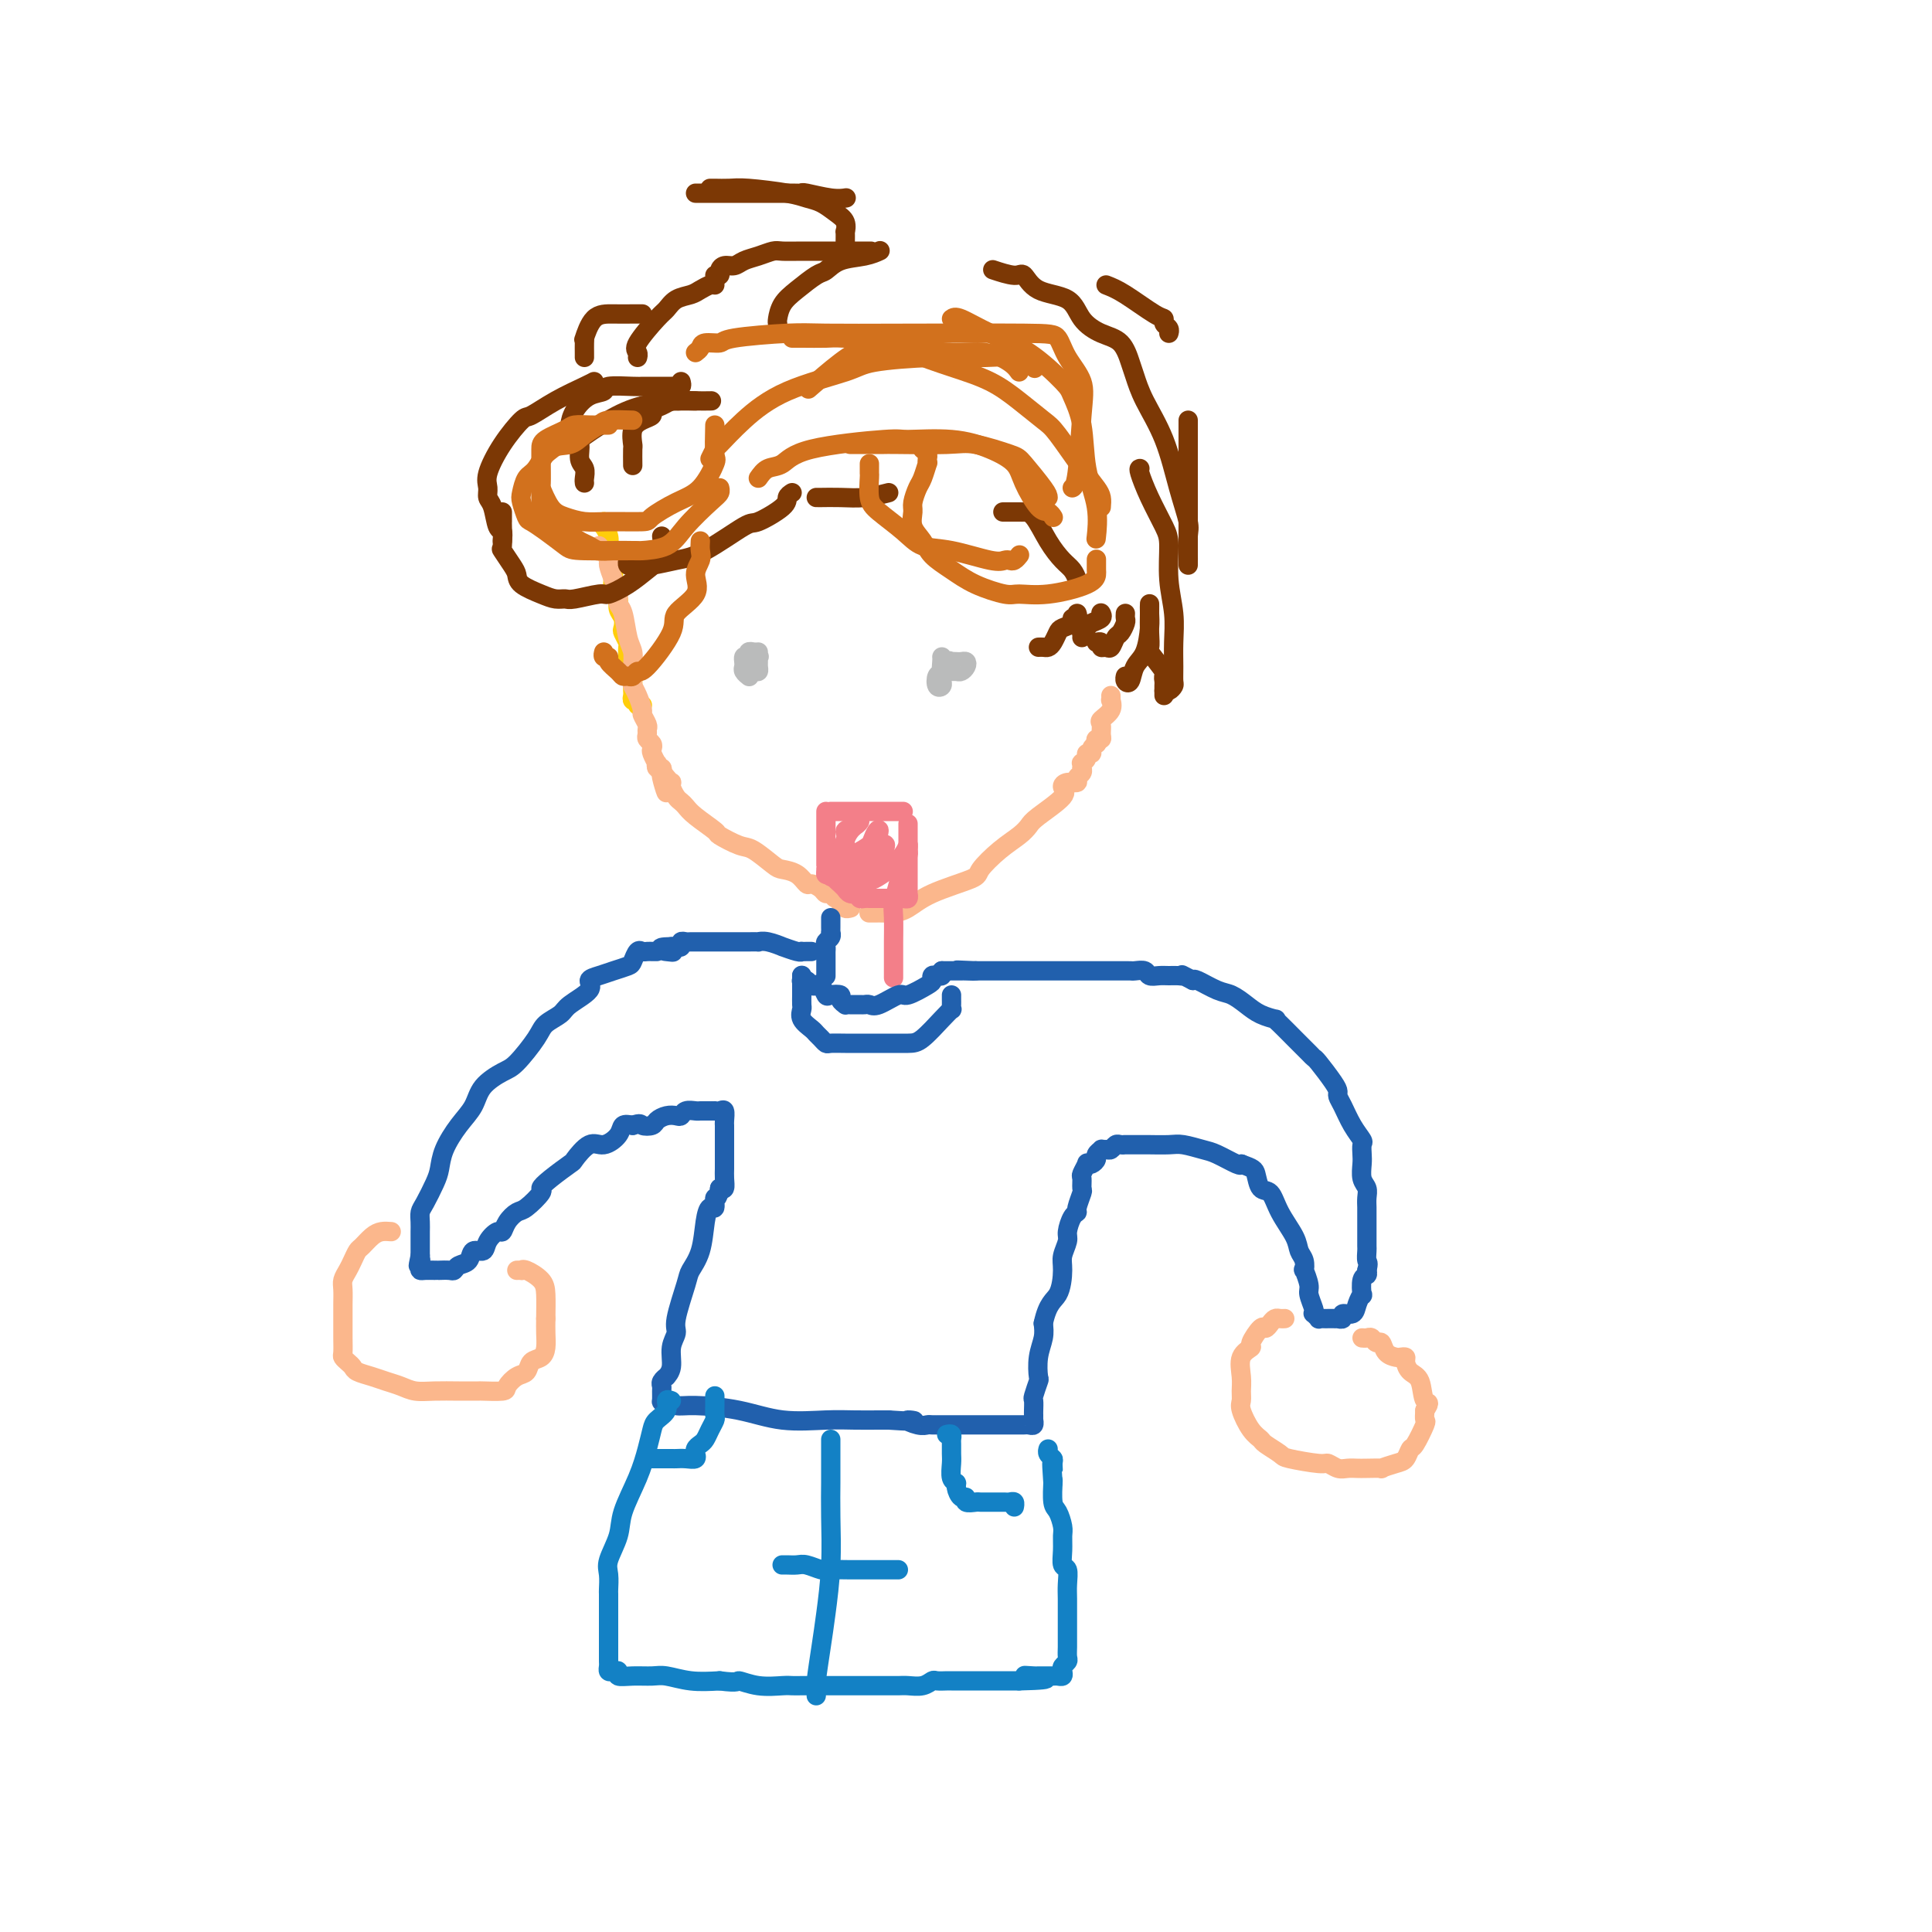 <svg viewBox='0 0 400 400' version='1.1' xmlns='http://www.w3.org/2000/svg' xmlns:xlink='http://www.w3.org/1999/xlink'><g fill='none' stroke='#FFCD0A' stroke-width='4' stroke-linecap='round' stroke-linejoin='round'><path d='M125,108c0.030,0.468 0.061,0.936 0,1c-0.061,0.064 -0.213,-0.277 0,0c0.213,0.277 0.793,1.173 1,2c0.207,0.827 0.042,1.584 0,2c-0.042,0.416 0.040,0.490 0,1c-0.040,0.510 -0.203,1.456 0,2c0.203,0.544 0.771,0.688 1,1c0.229,0.312 0.118,0.793 0,2c-0.118,1.207 -0.241,3.139 0,4c0.241,0.861 0.848,0.649 1,1c0.152,0.351 -0.152,1.264 0,2c0.152,0.736 0.759,1.295 1,2c0.241,0.705 0.117,1.556 0,2c-0.117,0.444 -0.227,0.483 0,1c0.227,0.517 0.792,1.514 1,2c0.208,0.486 0.060,0.462 0,1c-0.060,0.538 -0.030,1.637 0,2c0.030,0.363 0.061,-0.010 0,0c-0.061,0.010 -0.212,0.402 0,1c0.212,0.598 0.789,1.403 1,2c0.211,0.597 0.057,0.986 0,1c-0.057,0.014 -0.016,-0.346 0,0c0.016,0.346 0.008,1.399 0,2c-0.008,0.601 -0.016,0.748 0,1c0.016,0.252 0.056,0.607 0,1c-0.056,0.393 -0.208,0.824 0,1c0.208,0.176 0.778,0.099 1,0c0.222,-0.099 0.098,-0.219 0,0c-0.098,0.219 -0.171,0.777 0,1c0.171,0.223 0.585,0.112 1,0'/></g>
<g fill='none' stroke='#FBB78C' stroke-width='4' stroke-linecap='round' stroke-linejoin='round'><path d='M124,113c0.022,0.407 0.044,0.814 0,1c-0.044,0.186 -0.153,0.150 0,0c0.153,-0.150 0.567,-0.413 1,0c0.433,0.413 0.886,1.501 1,2c0.114,0.499 -0.110,0.410 0,1c0.110,0.590 0.554,1.859 1,3c0.446,1.141 0.894,2.153 1,3c0.106,0.847 -0.129,1.528 0,2c0.129,0.472 0.623,0.736 1,2c0.377,1.264 0.636,3.528 1,5c0.364,1.472 0.832,2.150 1,3c0.168,0.850 0.035,1.871 0,3c-0.035,1.129 0.028,2.367 0,3c-0.028,0.633 -0.147,0.660 0,1c0.147,0.340 0.561,0.994 1,2c0.439,1.006 0.902,2.363 1,3c0.098,0.637 -0.171,0.552 0,1c0.171,0.448 0.782,1.429 1,2c0.218,0.571 0.045,0.731 0,1c-0.045,0.269 0.040,0.648 0,1c-0.040,0.352 -0.203,0.676 0,1c0.203,0.324 0.773,0.646 1,1c0.227,0.354 0.112,0.740 0,1c-0.112,0.260 -0.223,0.395 0,1c0.223,0.605 0.778,1.682 1,2c0.222,0.318 0.111,-0.121 0,0c-0.111,0.121 -0.222,0.802 0,1c0.222,0.198 0.778,-0.086 1,0c0.222,0.086 0.111,0.543 0,1'/><path d='M137,160c1.966,7.514 0.383,2.800 0,1c-0.383,-1.800 0.436,-0.686 1,0c0.564,0.686 0.872,0.943 1,1c0.128,0.057 0.076,-0.087 0,0c-0.076,0.087 -0.174,0.406 0,1c0.174,0.594 0.622,1.462 1,2c0.378,0.538 0.686,0.745 1,1c0.314,0.255 0.633,0.559 1,1c0.367,0.441 0.782,1.019 2,2c1.218,0.981 3.240,2.364 4,3c0.760,0.636 0.257,0.524 1,1c0.743,0.476 2.730,1.541 4,2c1.270,0.459 1.822,0.313 3,1c1.178,0.687 2.983,2.208 4,3c1.017,0.792 1.246,0.856 2,1c0.754,0.144 2.033,0.368 3,1c0.967,0.632 1.621,1.671 2,2c0.379,0.329 0.482,-0.051 1,0c0.518,0.051 1.449,0.534 2,1c0.551,0.466 0.721,0.913 1,1c0.279,0.087 0.667,-0.188 1,0c0.333,0.188 0.610,0.839 1,1c0.390,0.161 0.893,-0.167 1,0c0.107,0.167 -0.181,0.829 0,1c0.181,0.171 0.832,-0.150 1,0c0.168,0.150 -0.147,0.771 0,1c0.147,0.229 0.756,0.065 1,0c0.244,-0.065 0.122,-0.033 0,0'/><path d='M180,189c-0.064,-0.001 -0.128,-0.002 0,0c0.128,0.002 0.448,0.006 1,0c0.552,-0.006 1.336,-0.022 2,0c0.664,0.022 1.208,0.082 2,0c0.792,-0.082 1.831,-0.308 3,-1c1.169,-0.692 2.466,-1.852 5,-3c2.534,-1.148 6.304,-2.286 8,-3c1.696,-0.714 1.319,-1.004 2,-2c0.681,-0.996 2.422,-2.697 4,-4c1.578,-1.303 2.993,-2.208 4,-3c1.007,-0.792 1.606,-1.470 2,-2c0.394,-0.530 0.583,-0.912 2,-2c1.417,-1.088 4.063,-2.883 5,-4c0.937,-1.117 0.164,-1.556 0,-2c-0.164,-0.444 0.282,-0.894 1,-1c0.718,-0.106 1.709,0.130 2,0c0.291,-0.130 -0.118,-0.627 0,-1c0.118,-0.373 0.763,-0.621 1,-1c0.237,-0.379 0.068,-0.889 0,-1c-0.068,-0.111 -0.033,0.176 0,0c0.033,-0.176 0.066,-0.817 0,-1c-0.066,-0.183 -0.229,0.092 0,0c0.229,-0.092 0.850,-0.550 1,-1c0.150,-0.450 -0.170,-0.891 0,-1c0.170,-0.109 0.829,0.115 1,0c0.171,-0.115 -0.146,-0.569 0,-1c0.146,-0.431 0.756,-0.837 1,-1c0.244,-0.163 0.122,-0.081 0,0'/><path d='M227,154c-0.114,-0.438 -0.229,-0.876 0,-1c0.229,-0.124 0.801,0.066 1,0c0.199,-0.066 0.025,-0.390 0,-1c-0.025,-0.610 0.098,-1.507 0,-2c-0.098,-0.493 -0.419,-0.581 0,-1c0.419,-0.419 1.576,-1.170 2,-2c0.424,-0.830 0.114,-1.738 0,-2c-0.114,-0.262 -0.031,0.122 0,0c0.031,-0.122 0.009,-0.749 0,-1c-0.009,-0.251 -0.004,-0.125 0,0'/></g>
<g fill='none' stroke='#7C3805' stroke-width='4' stroke-linecap='round' stroke-linejoin='round'><path d='M223,127c0.128,0.446 0.256,0.892 0,1c-0.256,0.108 -0.895,-0.122 -1,0c-0.105,0.122 0.323,0.597 0,1c-0.323,0.403 -1.396,0.735 -2,1c-0.604,0.265 -0.740,0.463 -1,1c-0.260,0.537 -0.644,1.412 -1,2c-0.356,0.588 -0.683,0.890 -1,1c-0.317,0.110 -0.624,0.030 -1,0c-0.376,-0.030 -0.822,-0.008 -1,0c-0.178,0.008 -0.089,0.004 0,0'/><path d='M228,127c-0.055,-0.089 -0.109,-0.177 0,0c0.109,0.177 0.383,0.621 0,1c-0.383,0.379 -1.423,0.694 -2,1c-0.577,0.306 -0.690,0.604 -1,1c-0.310,0.396 -0.815,0.890 -1,1c-0.185,0.110 -0.050,-0.163 0,0c0.050,0.163 0.014,0.761 0,1c-0.014,0.239 -0.007,0.120 0,0'/><path d='M233,127c-0.024,0.366 -0.048,0.733 0,1c0.048,0.267 0.168,0.435 0,1c-0.168,0.565 -0.623,1.525 -1,2c-0.377,0.475 -0.674,0.463 -1,1c-0.326,0.537 -0.679,1.622 -1,2c-0.321,0.378 -0.608,0.049 -1,0c-0.392,-0.049 -0.889,0.183 -1,0c-0.111,-0.183 0.162,-0.780 0,-1c-0.162,-0.220 -0.761,-0.063 -1,0c-0.239,0.063 -0.120,0.031 0,0'/><path d='M223,121c0.072,-0.235 0.143,-0.469 0,-1c-0.143,-0.531 -0.501,-1.358 -1,-2c-0.499,-0.642 -1.140,-1.100 -2,-2c-0.860,-0.900 -1.940,-2.241 -3,-4c-1.060,-1.759 -2.099,-3.935 -3,-5c-0.901,-1.065 -1.664,-1.017 -2,-1c-0.336,0.017 -0.244,0.005 -1,0c-0.756,-0.005 -2.359,-0.001 -3,0c-0.641,0.001 -0.321,0.001 0,0'/><path d='M184,102c-1.660,0.423 -3.321,0.845 -5,1c-1.679,0.155 -3.378,0.041 -5,0c-1.622,-0.041 -3.167,-0.011 -4,0c-0.833,0.011 -0.952,0.003 -1,0c-0.048,-0.003 -0.024,-0.002 0,0'/><path d='M164,102c-0.451,0.289 -0.903,0.578 -1,1c-0.097,0.422 0.159,0.977 -1,2c-1.159,1.023 -3.734,2.512 -5,3c-1.266,0.488 -1.222,-0.027 -3,1c-1.778,1.027 -5.379,3.595 -8,5c-2.621,1.405 -4.261,1.645 -6,2c-1.739,0.355 -3.576,0.823 -5,1c-1.424,0.177 -2.434,0.061 -3,0c-0.566,-0.061 -0.688,-0.068 -1,0c-0.312,0.068 -0.815,0.211 -1,0c-0.185,-0.211 -0.053,-0.774 0,-1c0.053,-0.226 0.026,-0.113 0,0'/><path d='M137,111c0.077,0.546 0.154,1.093 0,2c-0.154,0.907 -0.538,2.175 -1,3c-0.462,0.825 -1.003,1.206 -2,2c-0.997,0.794 -2.452,2.002 -4,3c-1.548,0.998 -3.191,1.785 -4,2c-0.809,0.215 -0.785,-0.141 -2,0c-1.215,0.141 -3.671,0.778 -5,1c-1.329,0.222 -1.533,0.029 -2,0c-0.467,-0.029 -1.199,0.107 -2,0c-0.801,-0.107 -1.672,-0.457 -3,-1c-1.328,-0.543 -3.112,-1.280 -4,-2c-0.888,-0.720 -0.879,-1.423 -1,-2c-0.121,-0.577 -0.372,-1.030 -1,-2c-0.628,-0.970 -1.632,-2.459 -2,-3c-0.368,-0.541 -0.099,-0.135 0,-1c0.099,-0.865 0.026,-3.003 0,-4c-0.026,-0.997 -0.007,-0.855 0,-1c0.007,-0.145 0.002,-0.578 0,-1c-0.002,-0.422 -0.001,-0.835 0,-1c0.001,-0.165 0.000,-0.083 0,0'/><path d='M104,112c0.091,-0.841 0.183,-1.681 0,-2c-0.183,-0.319 -0.639,-0.116 -1,-1c-0.361,-0.884 -0.625,-2.853 -1,-4c-0.375,-1.147 -0.861,-1.471 -1,-2c-0.139,-0.529 0.068,-1.264 0,-2c-0.068,-0.736 -0.411,-1.474 0,-3c0.411,-1.526 1.577,-3.841 3,-6c1.423,-2.159 3.103,-4.162 4,-5c0.897,-0.838 1.011,-0.512 2,-1c0.989,-0.488 2.853,-1.791 5,-3c2.147,-1.209 4.578,-2.326 6,-3c1.422,-0.674 1.835,-0.907 2,-1c0.165,-0.093 0.083,-0.047 0,0'/><path d='M141,79c0.111,0.423 0.223,0.845 0,1c-0.223,0.155 -0.780,0.042 -1,0c-0.220,-0.042 -0.102,-0.012 -1,0c-0.898,0.012 -2.813,0.007 -4,0c-1.187,-0.007 -1.647,-0.014 -2,0c-0.353,0.014 -0.598,0.051 -2,0c-1.402,-0.051 -3.959,-0.190 -5,0c-1.041,0.190 -0.566,0.709 -1,1c-0.434,0.291 -1.776,0.354 -3,1c-1.224,0.646 -2.328,1.876 -3,3c-0.672,1.124 -0.912,2.144 -1,3c-0.088,0.856 -0.024,1.549 0,2c0.024,0.451 0.006,0.660 0,1c-0.006,0.340 -0.002,0.811 0,1c0.002,0.189 0.001,0.094 0,0'/><path d='M121,100c-0.033,-0.233 -0.066,-0.465 0,-1c0.066,-0.535 0.231,-1.371 0,-2c-0.231,-0.629 -0.858,-1.051 -1,-2c-0.142,-0.949 0.202,-2.426 0,-3c-0.202,-0.574 -0.950,-0.245 0,-1c0.950,-0.755 3.596,-2.595 6,-4c2.404,-1.405 4.564,-2.377 7,-3c2.436,-0.623 5.148,-0.899 7,-1c1.852,-0.101 2.845,-0.027 4,0c1.155,0.027 2.473,0.008 3,0c0.527,-0.008 0.264,-0.004 0,0'/><path d='M144,83c-1.173,-0.006 -2.347,-0.013 -3,0c-0.653,0.013 -0.786,0.045 -1,0c-0.214,-0.045 -0.508,-0.167 -1,0c-0.492,0.167 -1.183,0.624 -2,1c-0.817,0.376 -1.760,0.672 -2,1c-0.240,0.328 0.223,0.687 0,1c-0.223,0.313 -1.132,0.578 -2,1c-0.868,0.422 -1.697,1.000 -2,2c-0.303,1.000 -0.081,2.423 0,3c0.081,0.577 0.022,0.309 0,1c-0.022,0.691 -0.006,2.340 0,3c0.006,0.660 0.003,0.330 0,0'/><path d='M161,67c-0.051,-0.151 -0.103,-0.301 0,-1c0.103,-0.699 0.360,-1.945 1,-3c0.640,-1.055 1.662,-1.917 3,-3c1.338,-1.083 2.993,-2.385 4,-3c1.007,-0.615 1.367,-0.543 2,-1c0.633,-0.457 1.541,-1.442 3,-2c1.459,-0.558 3.470,-0.689 5,-1c1.530,-0.311 2.580,-0.803 3,-1c0.420,-0.197 0.210,-0.098 0,0'/><path d='M229,59c1.074,0.416 2.148,0.832 4,2c1.852,1.168 4.482,3.087 6,4c1.518,0.913 1.923,0.819 2,1c0.077,0.181 -0.175,0.636 0,1c0.175,0.364 0.778,0.636 1,1c0.222,0.364 0.063,0.818 0,1c-0.063,0.182 -0.032,0.091 0,0'/><path d='M246,87c-0.000,1.504 -0.000,3.008 0,4c0.000,0.992 0.000,1.473 0,3c-0.000,1.527 -0.000,4.100 0,7c0.000,2.900 0.000,6.127 0,8c-0.000,1.873 -0.000,2.393 0,3c0.000,0.607 0.000,1.301 0,2c-0.000,0.699 -0.000,1.403 0,2c0.000,0.597 0.002,1.085 0,1c-0.002,-0.085 -0.006,-0.745 0,-1c0.006,-0.255 0.022,-0.106 0,-1c-0.022,-0.894 -0.082,-2.832 0,-4c0.082,-1.168 0.306,-1.566 0,-3c-0.306,-1.434 -1.142,-3.905 -2,-7c-0.858,-3.095 -1.737,-6.815 -3,-10c-1.263,-3.185 -2.910,-5.836 -4,-8c-1.090,-2.164 -1.622,-3.841 -2,-5c-0.378,-1.159 -0.601,-1.799 -1,-3c-0.399,-1.201 -0.974,-2.964 -2,-4c-1.026,-1.036 -2.502,-1.347 -4,-2c-1.498,-0.653 -3.018,-1.648 -4,-3c-0.982,-1.352 -1.427,-3.059 -3,-4c-1.573,-0.941 -4.275,-1.114 -6,-2c-1.725,-0.886 -2.473,-2.485 -3,-3c-0.527,-0.515 -0.834,0.054 -2,0c-1.166,-0.054 -3.190,-0.730 -4,-1c-0.810,-0.270 -0.405,-0.135 0,0'/><path d='M180,52c0.283,0.000 0.566,0.000 0,0c-0.566,-0.000 -1.981,-0.000 -3,0c-1.019,0.000 -1.642,0.000 -2,0c-0.358,-0.000 -0.451,-0.001 -1,0c-0.549,0.001 -1.553,0.003 -3,0c-1.447,-0.003 -3.336,-0.012 -5,0c-1.664,0.012 -3.103,0.046 -4,0c-0.897,-0.046 -1.252,-0.171 -2,0c-0.748,0.171 -1.889,0.637 -3,1c-1.111,0.363 -2.192,0.623 -3,1c-0.808,0.377 -1.345,0.872 -2,1c-0.655,0.128 -1.430,-0.109 -2,0c-0.570,0.109 -0.936,0.565 -1,1c-0.064,0.435 0.175,0.848 0,1c-0.175,0.152 -0.764,0.043 -1,0c-0.236,-0.043 -0.118,-0.022 0,0'/><path d='M148,59c-0.236,-0.087 -0.473,-0.174 -1,0c-0.527,0.174 -1.346,0.610 -2,1c-0.654,0.390 -1.143,0.734 -2,1c-0.857,0.266 -2.082,0.452 -3,1c-0.918,0.548 -1.528,1.457 -2,2c-0.472,0.543 -0.806,0.720 -2,2c-1.194,1.280 -3.248,3.663 -4,5c-0.752,1.337 -0.202,1.629 0,2c0.202,0.371 0.058,0.820 0,1c-0.058,0.180 -0.029,0.090 0,0'/><path d='M133,65c-0.497,-0.002 -0.995,-0.005 -2,0c-1.005,0.005 -2.518,0.017 -4,0c-1.482,-0.017 -2.933,-0.065 -4,1c-1.067,1.065 -1.750,3.242 -2,4c-0.250,0.758 -0.067,0.098 0,0c0.067,-0.098 0.018,0.365 0,1c-0.018,0.635 -0.005,1.440 0,2c0.005,0.560 0.001,0.874 0,1c-0.001,0.126 -0.001,0.063 0,0'/><path d='M175,51c-0.003,-0.183 -0.006,-0.366 0,-1c0.006,-0.634 0.021,-1.718 0,-2c-0.021,-0.282 -0.078,0.237 0,0c0.078,-0.237 0.290,-1.229 0,-2c-0.290,-0.771 -1.082,-1.321 -2,-2c-0.918,-0.679 -1.964,-1.488 -3,-2c-1.036,-0.512 -2.064,-0.726 -3,-1c-0.936,-0.274 -1.782,-0.609 -4,-1c-2.218,-0.391 -5.810,-0.837 -8,-1c-2.190,-0.163 -2.979,-0.044 -4,0c-1.021,0.044 -2.275,0.012 -3,0c-0.725,-0.012 -0.921,-0.003 -1,0c-0.079,0.003 -0.039,0.002 0,0'/><path d='M144,40c0.306,0.000 0.612,0.000 1,0c0.388,-0.000 0.856,-0.000 1,0c0.144,0.000 -0.038,0.000 1,0c1.038,-0.000 3.297,-0.001 5,0c1.703,0.001 2.850,0.004 5,0c2.150,-0.004 5.301,-0.015 7,0c1.699,0.015 1.944,0.057 2,0c0.056,-0.057 -0.078,-0.211 1,0c1.078,0.211 3.367,0.788 5,1c1.633,0.212 2.609,0.061 3,0c0.391,-0.061 0.195,-0.030 0,0'/><path d='M236,97c-0.144,0.018 -0.288,0.036 0,1c0.288,0.964 1.009,2.875 2,5c0.991,2.125 2.251,4.465 3,6c0.749,1.535 0.985,2.266 1,4c0.015,1.734 -0.192,4.471 0,7c0.192,2.529 0.784,4.848 1,7c0.216,2.152 0.055,4.135 0,6c-0.055,1.865 -0.004,3.610 0,5c0.004,1.390 -0.038,2.425 0,3c0.038,0.575 0.154,0.690 0,1c-0.154,0.310 -0.580,0.814 -1,1c-0.420,0.186 -0.834,0.053 -1,0c-0.166,-0.053 -0.083,-0.027 0,0'/><path d='M241,144c0.002,-0.332 0.004,-0.663 0,-1c-0.004,-0.337 -0.012,-0.679 0,-1c0.012,-0.321 0.046,-0.620 0,-1c-0.046,-0.380 -0.170,-0.842 0,-1c0.170,-0.158 0.634,-0.013 0,-1c-0.634,-0.987 -2.366,-3.107 -3,-4c-0.634,-0.893 -0.170,-0.559 0,-1c0.170,-0.441 0.046,-1.656 0,-3c-0.046,-1.344 -0.014,-2.817 0,-4c0.014,-1.183 0.011,-2.078 0,-2c-0.011,0.078 -0.030,1.128 0,2c0.030,0.872 0.109,1.565 0,3c-0.109,1.435 -0.408,3.610 -1,5c-0.592,1.390 -1.479,1.994 -2,3c-0.521,1.006 -0.675,2.413 -1,3c-0.325,0.587 -0.819,0.353 -1,0c-0.181,-0.353 -0.049,-0.826 0,-1c0.049,-0.174 0.014,-0.050 0,0c-0.014,0.050 -0.007,0.025 0,0'/></g>
<g fill='none' stroke='#D2711D' stroke-width='4' stroke-linecap='round' stroke-linejoin='round'><path d='M148,88c-0.061,2.443 -0.122,4.885 0,6c0.122,1.115 0.427,0.901 0,2c-0.427,1.099 -1.587,3.510 -3,5c-1.413,1.490 -3.080,2.060 -5,3c-1.920,0.940 -4.092,2.249 -5,3c-0.908,0.751 -0.550,0.944 -2,1c-1.450,0.056 -4.708,-0.024 -7,0c-2.292,0.024 -3.619,0.154 -5,0c-1.381,-0.154 -2.815,-0.591 -4,-1c-1.185,-0.409 -2.121,-0.790 -3,-2c-0.879,-1.210 -1.701,-3.249 -2,-4c-0.299,-0.751 -0.077,-0.215 0,-1c0.077,-0.785 0.007,-2.890 0,-4c-0.007,-1.110 0.050,-1.225 1,-2c0.950,-0.775 2.794,-2.209 4,-3c1.206,-0.791 1.773,-0.940 2,-1c0.227,-0.060 0.113,-0.030 0,0'/><path d='M126,88c-0.702,-0.005 -1.403,-0.009 -2,0c-0.597,0.009 -1.088,0.032 -2,0c-0.912,-0.032 -2.244,-0.120 -3,0c-0.756,0.120 -0.934,0.446 -2,1c-1.066,0.554 -3.018,1.334 -4,2c-0.982,0.666 -0.995,1.217 -1,2c-0.005,0.783 -0.003,1.799 0,3c0.003,1.201 0.007,2.588 0,4c-0.007,1.412 -0.024,2.850 0,4c0.024,1.150 0.089,2.011 1,3c0.911,0.989 2.668,2.107 4,3c1.332,0.893 2.238,1.560 3,2c0.762,0.440 1.378,0.654 2,1c0.622,0.346 1.249,0.825 2,1c0.751,0.175 1.625,0.047 3,0c1.375,-0.047 3.250,-0.013 4,0c0.750,0.013 0.375,0.007 0,0'/><path d='M131,87c-1.961,-0.069 -3.921,-0.138 -5,0c-1.079,0.138 -1.276,0.481 -2,1c-0.724,0.519 -1.976,1.212 -3,2c-1.024,0.788 -1.819,1.671 -3,2c-1.181,0.329 -2.748,0.103 -4,1c-1.252,0.897 -2.189,2.916 -3,4c-0.811,1.084 -1.498,1.231 -2,2c-0.502,0.769 -0.821,2.158 -1,3c-0.179,0.842 -0.220,1.136 0,2c0.220,0.864 0.701,2.298 1,3c0.299,0.702 0.414,0.671 1,1c0.586,0.329 1.641,1.017 3,2c1.359,0.983 3.021,2.263 4,3c0.979,0.737 1.274,0.933 4,1c2.726,0.067 7.882,0.005 10,0c2.118,-0.005 1.198,0.049 2,0c0.802,-0.049 3.325,-0.199 5,-1c1.675,-0.801 2.501,-2.253 4,-4c1.499,-1.747 3.670,-3.788 5,-5c1.330,-1.212 1.820,-1.596 2,-2c0.180,-0.404 0.052,-0.830 0,-1c-0.052,-0.170 -0.026,-0.085 0,0'/><path d='M144,73c0.397,-0.303 0.794,-0.607 1,-1c0.206,-0.393 0.221,-0.876 1,-1c0.779,-0.124 2.324,0.110 3,0c0.676,-0.110 0.485,-0.566 3,-1c2.515,-0.434 7.738,-0.848 11,-1c3.262,-0.152 4.563,-0.044 8,0c3.437,0.044 9.009,0.023 17,0c7.991,-0.023 18.401,-0.047 24,0c5.599,0.047 6.387,0.167 7,1c0.613,0.833 1.050,2.381 2,4c0.950,1.619 2.412,3.310 3,5c0.588,1.690 0.302,3.381 0,7c-0.302,3.619 -0.620,9.167 -1,12c-0.380,2.833 -0.823,2.952 -1,3c-0.177,0.048 -0.089,0.024 0,0'/><path d='M197,66c0.355,-0.263 0.710,-0.526 2,0c1.290,0.526 3.516,1.841 6,3c2.484,1.159 5.228,2.163 8,4c2.772,1.837 5.573,4.509 7,6c1.427,1.491 1.478,1.801 2,3c0.522,1.199 1.513,3.285 2,6c0.487,2.715 0.471,6.058 1,9c0.529,2.942 1.604,5.485 2,8c0.396,2.515 0.113,5.004 0,6c-0.113,0.996 -0.057,0.498 0,0'/><path d='M228,105c0.059,-0.688 0.117,-1.376 0,-2c-0.117,-0.624 -0.410,-1.184 -1,-2c-0.590,-0.816 -1.477,-1.888 -3,-4c-1.523,-2.112 -3.681,-5.265 -5,-7c-1.319,-1.735 -1.800,-2.054 -3,-3c-1.200,-0.946 -3.118,-2.519 -5,-4c-1.882,-1.481 -3.726,-2.870 -6,-4c-2.274,-1.130 -4.976,-2.002 -8,-3c-3.024,-0.998 -6.368,-2.124 -8,-3c-1.632,-0.876 -1.551,-1.503 -4,-2c-2.449,-0.497 -7.427,-0.865 -10,-1c-2.573,-0.135 -2.741,-0.036 -4,0c-1.259,0.036 -3.608,0.010 -5,0c-1.392,-0.010 -1.826,-0.003 -2,0c-0.174,0.003 -0.087,0.001 0,0'/><path d='M147,95c0.412,-0.843 0.824,-1.685 1,-2c0.176,-0.315 0.115,-0.101 1,-1c0.885,-0.899 2.714,-2.910 5,-5c2.286,-2.090 5.029,-4.258 9,-6c3.971,-1.742 9.171,-3.057 12,-4c2.829,-0.943 3.287,-1.513 6,-2c2.713,-0.487 7.680,-0.890 12,-1c4.320,-0.110 7.993,0.074 11,0c3.007,-0.074 5.348,-0.404 7,0c1.652,0.404 2.615,1.544 3,2c0.385,0.456 0.193,0.228 0,0'/><path d='M211,77c-0.433,-0.612 -0.866,-1.223 -2,-2c-1.134,-0.777 -2.968,-1.718 -5,-2c-2.032,-0.282 -4.262,0.097 -7,0c-2.738,-0.097 -5.985,-0.670 -9,-1c-3.015,-0.330 -5.798,-0.418 -8,0c-2.202,0.418 -3.824,1.343 -6,3c-2.176,1.657 -4.908,4.045 -6,5c-1.092,0.955 -0.546,0.478 0,0'/><path d='M157,99c0.572,-0.807 1.145,-1.613 2,-2c0.855,-0.387 1.994,-0.354 3,-1c1.006,-0.646 1.881,-1.972 6,-3c4.119,-1.028 11.482,-1.759 15,-2c3.518,-0.241 3.193,0.009 5,0c1.807,-0.009 5.748,-0.275 9,0c3.252,0.275 5.817,1.092 8,2c2.183,0.908 3.986,1.907 5,3c1.014,1.093 1.238,2.279 2,4c0.762,1.721 2.060,3.977 3,5c0.940,1.023 1.522,0.814 2,1c0.478,0.186 0.851,0.767 1,1c0.149,0.233 0.075,0.116 0,0'/><path d='M217,103c-0.011,-0.323 -0.023,-0.647 -1,-2c-0.977,-1.353 -2.920,-3.736 -4,-5c-1.080,-1.264 -1.296,-1.411 -3,-2c-1.704,-0.589 -4.896,-1.622 -7,-2c-2.104,-0.378 -3.120,-0.101 -6,0c-2.880,0.101 -7.623,0.027 -10,0c-2.377,-0.027 -2.388,-0.007 -3,0c-0.612,0.007 -1.824,0.002 -3,0c-1.176,-0.002 -2.317,-0.001 -3,0c-0.683,0.001 -0.910,0.000 -1,0c-0.090,-0.000 -0.045,-0.000 0,0'/><path d='M191,93c0.421,0.346 0.842,0.691 1,1c0.158,0.309 0.054,0.581 0,1c-0.054,0.419 -0.057,0.984 0,1c0.057,0.016 0.173,-0.516 0,0c-0.173,0.516 -0.637,2.081 -1,3c-0.363,0.919 -0.627,1.194 -1,2c-0.373,0.806 -0.856,2.144 -1,3c-0.144,0.856 0.050,1.229 0,2c-0.050,0.771 -0.344,1.939 0,3c0.344,1.061 1.324,2.015 2,3c0.676,0.985 1.046,2.001 2,3c0.954,0.999 2.491,1.982 4,3c1.509,1.018 2.989,2.071 5,3c2.011,0.929 4.553,1.734 6,2c1.447,0.266 1.799,-0.008 3,0c1.201,0.008 3.250,0.296 6,0c2.750,-0.296 6.201,-1.176 8,-2c1.799,-0.824 1.946,-1.592 2,-2c0.054,-0.408 0.015,-0.456 0,-1c-0.015,-0.544 -0.004,-1.584 0,-2c0.004,-0.416 0.002,-0.208 0,0'/><path d='M180,96c-0.007,0.836 -0.014,1.672 0,2c0.014,0.328 0.049,0.147 0,1c-0.049,0.853 -0.184,2.738 0,4c0.184,1.262 0.686,1.901 2,3c1.314,1.099 3.441,2.659 5,4c1.559,1.341 2.550,2.464 4,3c1.450,0.536 3.358,0.484 6,1c2.642,0.516 6.018,1.599 8,2c1.982,0.401 2.570,0.121 3,0c0.430,-0.121 0.703,-0.084 1,0c0.297,0.084 0.618,0.215 1,0c0.382,-0.215 0.823,-0.776 1,-1c0.177,-0.224 0.088,-0.112 0,0'/><path d='M145,112c-0.039,0.685 -0.078,1.370 0,2c0.078,0.630 0.274,1.207 0,2c-0.274,0.793 -1.019,1.804 -1,3c0.019,1.196 0.801,2.579 0,4c-0.801,1.421 -3.184,2.882 -4,4c-0.816,1.118 -0.064,1.893 -1,4c-0.936,2.107 -3.561,5.546 -5,7c-1.439,1.454 -1.694,0.923 -2,1c-0.306,0.077 -0.664,0.760 -1,1c-0.336,0.240 -0.649,0.036 -1,0c-0.351,-0.036 -0.739,0.097 -1,0c-0.261,-0.097 -0.396,-0.422 -1,-1c-0.604,-0.578 -1.679,-1.409 -2,-2c-0.321,-0.591 0.110,-0.942 0,-1c-0.110,-0.058 -0.760,0.177 -1,0c-0.240,-0.177 -0.068,-0.765 0,-1c0.068,-0.235 0.034,-0.118 0,0'/></g>
<g fill='none' stroke='#F37F89' stroke-width='4' stroke-linecap='round' stroke-linejoin='round'><path d='M172,168c0.241,0.000 0.481,0.000 1,0c0.519,0.000 1.315,0.000 2,0c0.685,0.000 1.258,0.000 2,0c0.742,-0.000 1.653,0.000 3,0c1.347,0.000 3.132,0.000 4,0c0.868,0.000 0.820,0.000 1,0c0.180,0.000 0.587,0.000 1,0c0.413,0.000 0.832,0.000 1,0c0.168,0.000 0.084,0.000 0,0'/><path d='M171,168c0.000,0.241 0.000,0.482 0,1c0.000,0.518 0.000,1.312 0,2c-0.000,0.688 0.000,1.271 0,2c0.000,0.729 0.000,1.606 0,2c0.000,0.394 0.000,0.305 0,1c0.000,0.695 0.000,2.172 0,3c0.000,0.828 0.000,1.005 0,1c0.000,-0.005 -0.000,-0.194 0,0c0.000,0.194 0.000,0.770 0,1c0.000,0.230 0.000,0.115 0,0'/><path d='M188,171c0.000,-0.408 0.000,-0.817 0,0c-0.000,0.817 -0.000,2.859 0,4c0.000,1.141 0.001,1.381 0,2c-0.001,0.619 -0.003,1.616 0,3c0.003,1.384 0.012,3.156 0,4c-0.012,0.844 -0.045,0.762 0,1c0.045,0.238 0.167,0.796 0,1c-0.167,0.204 -0.622,0.055 -1,0c-0.378,-0.055 -0.679,-0.015 -1,0c-0.321,0.015 -0.663,0.004 -1,0c-0.337,-0.004 -0.669,-0.001 -1,0c-0.331,0.001 -0.662,0.000 -1,0c-0.338,-0.000 -0.682,-0.000 -1,0c-0.318,0.000 -0.611,0.001 -1,0c-0.389,-0.001 -0.875,-0.003 -1,0c-0.125,0.003 0.111,0.011 0,0c-0.111,-0.011 -0.568,-0.041 -1,0c-0.432,0.041 -0.838,0.155 -1,0c-0.162,-0.155 -0.081,-0.577 0,-1'/><path d='M178,185c-1.729,0.139 -1.051,-0.015 -1,0c0.051,0.015 -0.525,0.197 -1,0c-0.475,-0.197 -0.849,-0.774 -1,-1c-0.151,-0.226 -0.079,-0.102 0,0c0.079,0.102 0.165,0.181 0,0c-0.165,-0.181 -0.581,-0.621 -1,-1c-0.419,-0.379 -0.842,-0.696 -1,-1c-0.158,-0.304 -0.053,-0.595 0,-1c0.053,-0.405 0.052,-0.923 0,-1c-0.052,-0.077 -0.154,0.288 0,0c0.154,-0.288 0.566,-1.228 1,-2c0.434,-0.772 0.891,-1.374 1,-2c0.109,-0.626 -0.130,-1.275 0,-2c0.130,-0.725 0.629,-1.526 1,-2c0.371,-0.474 0.614,-0.621 1,-1c0.386,-0.379 0.917,-0.988 1,-1c0.083,-0.012 -0.280,0.575 -1,1c-0.720,0.425 -1.798,0.688 -2,1c-0.202,0.312 0.472,0.671 0,2c-0.472,1.329 -2.089,3.627 -3,5c-0.911,1.373 -1.118,1.821 -1,2c0.118,0.179 0.559,0.090 1,0'/><path d='M172,181c-0.309,1.406 1.417,-0.079 2,-1c0.583,-0.921 0.021,-1.278 1,-2c0.979,-0.722 3.498,-1.808 5,-3c1.502,-1.192 1.986,-2.488 2,-3c0.014,-0.512 -0.442,-0.239 -1,1c-0.558,1.239 -1.218,3.445 -2,5c-0.782,1.555 -1.685,2.459 -2,3c-0.315,0.541 -0.040,0.719 0,1c0.040,0.281 -0.154,0.666 0,1c0.154,0.334 0.656,0.616 1,0c0.344,-0.616 0.531,-2.131 1,-3c0.469,-0.869 1.222,-1.091 2,-2c0.778,-0.909 1.581,-2.503 2,-3c0.419,-0.497 0.453,0.103 0,1c-0.453,0.897 -1.394,2.091 -2,3c-0.606,0.909 -0.878,1.534 -1,2c-0.122,0.466 -0.095,0.774 0,1c0.095,0.226 0.256,0.368 1,0c0.744,-0.368 2.070,-1.248 3,-2c0.930,-0.752 1.465,-1.376 2,-2'/><path d='M186,178c1.385,-1.353 1.846,-2.737 2,-3c0.154,-0.263 -0.001,0.594 0,1c0.001,0.406 0.158,0.360 0,1c-0.158,0.640 -0.631,1.964 -1,3c-0.369,1.036 -0.635,1.784 -1,3c-0.365,1.216 -0.830,2.901 -1,4c-0.170,1.099 -0.046,1.612 0,3c0.046,1.388 0.012,3.650 0,5c-0.012,1.350 -0.003,1.786 0,3c0.003,1.214 0.001,3.204 0,4c-0.001,0.796 -0.000,0.398 0,0'/></g>
<g fill='none' stroke='#BABBBB' stroke-width='4' stroke-linecap='round' stroke-linejoin='round'><path d='M157,135c-0.310,0.027 -0.620,0.053 -1,0c-0.380,-0.053 -0.831,-0.186 -1,0c-0.169,0.186 -0.056,0.692 0,1c0.056,0.308 0.053,0.419 0,1c-0.053,0.581 -0.158,1.631 0,2c0.158,0.369 0.578,0.057 1,0c0.422,-0.057 0.847,0.142 1,0c0.153,-0.142 0.034,-0.626 0,-1c-0.034,-0.374 0.015,-0.637 0,-1c-0.015,-0.363 -0.095,-0.826 0,-1c0.095,-0.174 0.366,-0.058 0,0c-0.366,0.058 -1.367,0.057 -2,0c-0.633,-0.057 -0.898,-0.169 -1,0c-0.102,0.169 -0.041,0.620 0,1c0.041,0.380 0.063,0.690 0,1c-0.063,0.310 -0.209,0.622 0,1c0.209,0.378 0.774,0.822 1,1c0.226,0.178 0.113,0.089 0,0'/><path d='M195,136c0.024,0.196 0.048,0.392 0,1c-0.048,0.608 -0.168,1.628 0,2c0.168,0.372 0.623,0.097 1,0c0.377,-0.097 0.676,-0.016 1,0c0.324,0.016 0.672,-0.034 1,0c0.328,0.034 0.635,0.153 1,0c0.365,-0.153 0.787,-0.577 1,-1c0.213,-0.423 0.215,-0.845 0,-1c-0.215,-0.155 -0.649,-0.043 -1,0c-0.351,0.043 -0.619,0.019 -1,0c-0.381,-0.019 -0.876,-0.031 -1,0c-0.124,0.031 0.123,0.107 0,0c-0.123,-0.107 -0.618,-0.396 -1,0c-0.382,0.396 -0.652,1.476 -1,2c-0.348,0.524 -0.773,0.493 -1,1c-0.227,0.507 -0.257,1.554 0,2c0.257,0.446 0.801,0.291 1,0c0.199,-0.291 0.053,-0.717 0,-1c-0.053,-0.283 -0.014,-0.422 0,-1c0.014,-0.578 0.004,-1.594 0,-2c-0.004,-0.406 -0.002,-0.203 0,0'/></g>
<g fill='none' stroke='#2160AD' stroke-width='4' stroke-linecap='round' stroke-linejoin='round'><path d='M172,190c0.001,0.341 0.001,0.683 0,1c-0.001,0.317 -0.004,0.610 0,1c0.004,0.390 0.015,0.878 0,1c-0.015,0.122 -0.057,-0.122 0,0c0.057,0.122 0.211,0.609 0,1c-0.211,0.391 -0.789,0.686 -1,1c-0.211,0.314 -0.057,0.647 0,1c0.057,0.353 0.015,0.725 0,1c-0.015,0.275 -0.004,0.452 0,1c0.004,0.548 0.001,1.467 0,2c-0.001,0.533 -0.000,0.679 0,1c0.000,0.321 0.000,0.817 0,1c-0.000,0.183 -0.000,0.052 0,0c0.000,-0.052 0.000,-0.026 0,0'/><path d='M168,197c-0.308,-0.002 -0.616,-0.005 -1,0c-0.384,0.005 -0.843,0.016 -1,0c-0.157,-0.016 -0.013,-0.061 0,0c0.013,0.061 -0.106,0.227 -1,0c-0.894,-0.227 -2.564,-0.845 -3,-1c-0.436,-0.155 0.361,0.155 0,0c-0.361,-0.155 -1.880,-0.774 -3,-1c-1.120,-0.226 -1.839,-0.061 -2,0c-0.161,0.061 0.237,0.016 0,0c-0.237,-0.016 -1.110,-0.004 -2,0c-0.890,0.004 -1.797,0.001 -2,0c-0.203,-0.001 0.296,-0.000 0,0c-0.296,0.000 -1.389,0.000 -2,0c-0.611,-0.000 -0.741,-0.000 -1,0c-0.259,0.000 -0.647,0.000 -1,0c-0.353,-0.000 -0.672,0.000 -1,0c-0.328,-0.000 -0.665,-0.000 -1,0c-0.335,0.000 -0.667,0.000 -1,0c-0.333,-0.000 -0.668,-0.001 -1,0c-0.332,0.001 -0.663,0.004 -1,0c-0.337,-0.004 -0.682,-0.015 -1,0c-0.318,0.015 -0.610,0.057 -1,0c-0.390,-0.057 -0.878,-0.211 -1,0c-0.122,0.211 0.121,0.788 0,1c-0.121,0.212 -0.606,0.061 -1,0c-0.394,-0.061 -0.697,-0.030 -1,0'/><path d='M139,196c-4.429,0.071 -1.000,0.750 0,1c1.000,0.250 -0.429,0.071 -1,0c-0.571,-0.071 -0.286,-0.036 0,0'/><path d='M136,197c-0.447,-0.001 -0.893,-0.002 -1,0c-0.107,0.002 0.126,0.007 0,0c-0.126,-0.007 -0.609,-0.027 -1,0c-0.391,0.027 -0.688,0.101 -1,0c-0.312,-0.101 -0.639,-0.378 -1,0c-0.361,0.378 -0.757,1.410 -1,2c-0.243,0.590 -0.335,0.737 -1,1c-0.665,0.263 -1.905,0.640 -3,1c-1.095,0.360 -2.046,0.701 -3,1c-0.954,0.299 -1.912,0.555 -2,1c-0.088,0.445 0.694,1.078 0,2c-0.694,0.922 -2.864,2.131 -4,3c-1.136,0.869 -1.236,1.397 -2,2c-0.764,0.603 -2.190,1.280 -3,2c-0.810,0.720 -1.003,1.483 -2,3c-0.997,1.517 -2.797,3.787 -4,5c-1.203,1.213 -1.807,1.370 -3,2c-1.193,0.630 -2.974,1.733 -4,3c-1.026,1.267 -1.296,2.697 -2,4c-0.704,1.303 -1.841,2.478 -3,4c-1.159,1.522 -2.339,3.391 -3,5c-0.661,1.609 -0.804,2.959 -1,4c-0.196,1.041 -0.445,1.774 -1,3c-0.555,1.226 -1.417,2.945 -2,4c-0.583,1.055 -0.888,1.448 -1,2c-0.112,0.552 -0.030,1.265 0,2c0.030,0.735 0.008,1.493 0,2c-0.008,0.507 -0.002,0.765 0,1c0.002,0.235 0.001,0.448 0,1c-0.001,0.552 -0.000,1.443 0,2c0.000,0.557 0.000,0.778 0,1'/><path d='M87,260c-0.776,3.585 -0.216,1.549 0,1c0.216,-0.549 0.086,0.389 0,1c-0.086,0.611 -0.130,0.896 0,1c0.130,0.104 0.434,0.028 1,0c0.566,-0.028 1.395,-0.007 2,0c0.605,0.007 0.987,-0.002 1,0c0.013,0.002 -0.343,0.013 0,0c0.343,-0.013 1.386,-0.050 2,0c0.614,0.050 0.798,0.187 1,0c0.202,-0.187 0.420,-0.696 1,-1c0.580,-0.304 1.521,-0.401 2,-1c0.479,-0.599 0.496,-1.700 1,-2c0.504,-0.300 1.496,0.201 2,0c0.504,-0.201 0.520,-1.105 1,-2c0.480,-0.895 1.426,-1.782 2,-2c0.574,-0.218 0.778,0.232 1,0c0.222,-0.232 0.461,-1.147 1,-2c0.539,-0.853 1.377,-1.645 2,-2c0.623,-0.355 1.029,-0.274 2,-1c0.971,-0.726 2.506,-2.258 3,-3c0.494,-0.742 -0.055,-0.694 0,-1c0.055,-0.306 0.713,-0.966 2,-2c1.287,-1.034 3.203,-2.440 4,-3c0.797,-0.560 0.475,-0.273 1,-1c0.525,-0.727 1.898,-2.468 3,-3c1.102,-0.532 1.935,0.146 3,0c1.065,-0.146 2.364,-1.116 3,-2c0.636,-0.884 0.610,-1.681 1,-2c0.390,-0.319 1.195,-0.159 2,0'/><path d='M131,233c1.734,-0.631 1.567,-0.208 2,0c0.433,0.208 1.464,0.200 2,0c0.536,-0.200 0.576,-0.593 1,-1c0.424,-0.407 1.231,-0.827 2,-1c0.769,-0.173 1.501,-0.099 2,0c0.499,0.099 0.764,0.223 1,0c0.236,-0.223 0.444,-0.792 1,-1c0.556,-0.208 1.459,-0.056 2,0c0.541,0.056 0.719,0.015 1,0c0.281,-0.015 0.667,-0.003 1,0c0.333,0.003 0.615,-0.001 1,0c0.385,0.001 0.874,0.007 1,0c0.126,-0.007 -0.110,-0.027 0,0c0.110,0.027 0.565,0.100 1,0c0.435,-0.100 0.849,-0.374 1,0c0.151,0.374 0.041,1.396 0,2c-0.041,0.604 -0.011,0.791 0,1c0.011,0.209 0.003,0.441 0,1c-0.003,0.559 -0.001,1.445 0,2c0.001,0.555 0.000,0.778 0,1c-0.000,0.222 -0.000,0.443 0,1c0.000,0.557 0.001,1.449 0,2c-0.001,0.551 -0.003,0.761 0,1c0.003,0.239 0.011,0.507 0,1c-0.011,0.493 -0.041,1.210 0,2c0.041,0.790 0.155,1.654 0,2c-0.155,0.346 -0.577,0.173 -1,0'/><path d='M149,246c-0.394,2.800 -0.878,1.799 -1,2c-0.122,0.201 0.118,1.605 0,2c-0.118,0.395 -0.594,-0.219 -1,0c-0.406,0.219 -0.744,1.270 -1,3c-0.256,1.730 -0.432,4.140 -1,6c-0.568,1.860 -1.529,3.172 -2,4c-0.471,0.828 -0.451,1.173 -1,3c-0.549,1.827 -1.668,5.134 -2,7c-0.332,1.866 0.122,2.289 0,3c-0.122,0.711 -0.821,1.710 -1,3c-0.179,1.290 0.162,2.871 0,4c-0.162,1.129 -0.828,1.807 -1,2c-0.172,0.193 0.150,-0.098 0,0c-0.150,0.098 -0.773,0.587 -1,1c-0.227,0.413 -0.059,0.751 0,1c0.059,0.249 0.007,0.410 0,1c-0.007,0.590 0.030,1.608 0,2c-0.030,0.392 -0.129,0.159 0,0c0.129,-0.159 0.484,-0.245 1,0c0.516,0.245 1.193,0.822 2,1c0.807,0.178 1.743,-0.043 4,0c2.257,0.043 5.833,0.351 9,1c3.167,0.649 5.923,1.638 9,2c3.077,0.362 6.474,0.097 9,0c2.526,-0.097 4.180,-0.026 6,0c1.820,0.026 3.806,0.007 5,0c1.194,-0.007 1.597,-0.004 2,0'/><path d='M184,294c8.085,0.558 4.799,-0.047 4,0c-0.799,0.047 0.889,0.745 2,1c1.111,0.255 1.645,0.068 2,0c0.355,-0.068 0.533,-0.018 1,0c0.467,0.018 1.224,0.005 2,0c0.776,-0.005 1.571,-0.001 2,0c0.429,0.001 0.493,0.000 1,0c0.507,-0.000 1.458,-0.000 2,0c0.542,0.000 0.673,0.000 1,0c0.327,-0.000 0.848,-0.000 1,0c0.152,0.000 -0.066,0.000 0,0c0.066,-0.000 0.415,0.000 1,0c0.585,-0.000 1.407,-0.000 2,0c0.593,0.000 0.957,0.000 1,0c0.043,-0.000 -0.234,-0.000 0,0c0.234,0.000 0.981,0.001 2,0c1.019,-0.001 2.312,-0.004 3,0c0.688,0.004 0.773,0.016 1,0c0.227,-0.016 0.597,-0.060 1,0c0.403,0.060 0.840,0.225 1,0c0.160,-0.225 0.043,-0.838 0,-1c-0.043,-0.162 -0.013,0.128 0,0c0.013,-0.128 0.007,-0.672 0,-1c-0.007,-0.328 -0.016,-0.439 0,-1c0.016,-0.561 0.056,-1.574 0,-2c-0.056,-0.426 -0.207,-0.267 0,-1c0.207,-0.733 0.774,-2.359 1,-3c0.226,-0.641 0.112,-0.295 0,-1c-0.112,-0.705 -0.223,-2.459 0,-4c0.223,-1.541 0.778,-2.869 1,-4c0.222,-1.131 0.111,-2.066 0,-3'/><path d='M216,274c0.924,-4.341 2.233,-4.695 3,-6c0.767,-1.305 0.993,-3.561 1,-5c0.007,-1.439 -0.204,-2.060 0,-3c0.204,-0.940 0.824,-2.200 1,-3c0.176,-0.800 -0.093,-1.139 0,-2c0.093,-0.861 0.547,-2.243 1,-3c0.453,-0.757 0.906,-0.889 1,-1c0.094,-0.111 -0.172,-0.199 0,-1c0.172,-0.801 0.782,-2.313 1,-3c0.218,-0.687 0.044,-0.548 0,-1c-0.044,-0.452 0.044,-1.493 0,-2c-0.044,-0.507 -0.218,-0.479 0,-1c0.218,-0.521 0.828,-1.592 1,-2c0.172,-0.408 -0.093,-0.151 0,0c0.093,0.151 0.546,0.198 1,0c0.454,-0.198 0.909,-0.642 1,-1c0.091,-0.358 -0.183,-0.631 0,-1c0.183,-0.369 0.823,-0.835 1,-1c0.177,-0.165 -0.108,-0.030 0,0c0.108,0.030 0.608,-0.044 1,0c0.392,0.044 0.677,0.208 1,0c0.323,-0.208 0.685,-0.788 1,-1c0.315,-0.212 0.582,-0.057 1,0c0.418,0.057 0.987,0.015 1,0c0.013,-0.015 -0.528,-0.005 0,0c0.528,0.005 2.126,0.005 3,0c0.874,-0.005 1.022,-0.014 2,0c0.978,0.014 2.784,0.050 4,0c1.216,-0.050 1.842,-0.185 3,0c1.158,0.185 2.846,0.689 4,1c1.154,0.311 1.772,0.430 3,1c1.228,0.570 3.065,1.591 4,2c0.935,0.409 0.967,0.204 1,0'/><path d='M257,241c2.502,0.894 2.758,1.128 3,2c0.242,0.872 0.470,2.383 1,3c0.530,0.617 1.361,0.339 2,1c0.639,0.661 1.086,2.262 2,4c0.914,1.738 2.296,3.612 3,5c0.704,1.388 0.728,2.291 1,3c0.272,0.709 0.790,1.224 1,2c0.210,0.776 0.113,1.812 0,2c-0.113,0.188 -0.240,-0.471 0,0c0.240,0.471 0.848,2.073 1,3c0.152,0.927 -0.151,1.180 0,2c0.151,0.820 0.758,2.206 1,3c0.242,0.794 0.120,0.997 0,1c-0.120,0.003 -0.239,-0.195 0,0c0.239,0.195 0.837,0.784 1,1c0.163,0.216 -0.110,0.058 0,0c0.110,-0.058 0.603,-0.016 1,0c0.397,0.016 0.699,0.005 1,0c0.301,-0.005 0.601,-0.006 1,0c0.399,0.006 0.898,0.017 1,0c0.102,-0.017 -0.194,-0.062 0,0c0.194,0.062 0.879,0.233 1,0c0.121,-0.233 -0.321,-0.869 0,-1c0.321,-0.131 1.406,0.241 2,0c0.594,-0.241 0.699,-1.097 1,-2c0.301,-0.903 0.799,-1.852 1,-2c0.201,-0.148 0.105,0.507 0,0c-0.105,-0.507 -0.221,-2.175 0,-3c0.221,-0.825 0.777,-0.807 1,-1c0.223,-0.193 0.111,-0.596 0,-1'/><path d='M283,263c0.464,-1.732 0.124,-1.561 0,-2c-0.124,-0.439 -0.033,-1.486 0,-2c0.033,-0.514 0.009,-0.494 0,-1c-0.009,-0.506 -0.003,-1.539 0,-2c0.003,-0.461 0.002,-0.350 0,-1c-0.002,-0.650 -0.004,-2.060 0,-3c0.004,-0.940 0.015,-1.410 0,-2c-0.015,-0.590 -0.057,-1.298 0,-2c0.057,-0.702 0.211,-1.396 0,-2c-0.211,-0.604 -0.787,-1.116 -1,-2c-0.213,-0.884 -0.063,-2.140 0,-3c0.063,-0.860 0.038,-1.326 0,-2c-0.038,-0.674 -0.091,-1.557 0,-2c0.091,-0.443 0.326,-0.447 0,-1c-0.326,-0.553 -1.213,-1.654 -2,-3c-0.787,-1.346 -1.475,-2.935 -2,-4c-0.525,-1.065 -0.886,-1.605 -1,-2c-0.114,-0.395 0.021,-0.643 0,-1c-0.021,-0.357 -0.196,-0.822 -1,-2c-0.804,-1.178 -2.236,-3.068 -3,-4c-0.764,-0.932 -0.861,-0.905 -1,-1c-0.139,-0.095 -0.322,-0.312 -1,-1c-0.678,-0.688 -1.851,-1.847 -3,-3c-1.149,-1.153 -2.274,-2.301 -3,-3c-0.726,-0.699 -1.051,-0.951 -1,-1c0.051,-0.049 0.479,0.104 0,0c-0.479,-0.104 -1.866,-0.466 -3,-1c-1.134,-0.534 -2.017,-1.240 -3,-2c-0.983,-0.760 -2.068,-1.575 -3,-2c-0.932,-0.425 -1.713,-0.461 -3,-1c-1.287,-0.539 -3.082,-1.583 -4,-2c-0.918,-0.417 -0.959,-0.209 -1,0'/><path d='M247,203c-3.203,-1.618 -2.210,-1.165 -2,-1c0.210,0.165 -0.362,0.040 -1,0c-0.638,-0.040 -1.340,0.003 -2,0c-0.660,-0.003 -1.276,-0.053 -2,0c-0.724,0.053 -1.555,0.210 -2,0c-0.445,-0.210 -0.503,-0.788 -1,-1c-0.497,-0.212 -1.431,-0.057 -2,0c-0.569,0.057 -0.771,0.015 -1,0c-0.229,-0.015 -0.484,-0.004 -1,0c-0.516,0.004 -1.292,0.001 -2,0c-0.708,-0.001 -1.349,-0.000 -2,0c-0.651,0.000 -1.311,0.000 -2,0c-0.689,-0.000 -1.407,-0.000 -2,0c-0.593,0.000 -1.062,0.000 -2,0c-0.938,-0.000 -2.346,-0.000 -3,0c-0.654,0.000 -0.556,0.000 -1,0c-0.444,-0.000 -1.432,-0.000 -2,0c-0.568,0.000 -0.716,0.000 -1,0c-0.284,-0.000 -0.705,-0.000 -1,0c-0.295,0.000 -0.464,0.000 -1,0c-0.536,-0.000 -1.439,-0.000 -2,0c-0.561,0.000 -0.780,0.000 -1,0c-0.220,-0.000 -0.440,-0.000 -1,0c-0.560,0.000 -1.459,0.000 -2,0c-0.541,-0.000 -0.722,-0.000 -1,0c-0.278,0.000 -0.653,0.000 -1,0c-0.347,-0.000 -0.668,-0.000 -1,0c-0.332,0.000 -0.677,0.000 -1,0c-0.323,-0.000 -0.626,-0.000 -1,0c-0.374,0.000 -0.821,0.000 -1,0c-0.179,0.000 -0.089,0.000 0,0'/><path d='M202,201c-7.136,-0.309 -2.475,-0.083 -1,0c1.475,0.083 -0.235,0.022 -1,0c-0.765,-0.022 -0.583,-0.006 -1,0c-0.417,0.006 -1.431,0.002 -2,0c-0.569,-0.002 -0.692,-0.000 -1,0c-0.308,0.000 -0.802,0.000 -1,0c-0.198,-0.000 -0.099,-0.000 0,0'/><path d='M195,201c0.083,0.415 0.166,0.831 0,1c-0.166,0.169 -0.580,0.092 -1,0c-0.420,-0.092 -0.845,-0.198 -1,0c-0.155,0.198 -0.041,0.702 0,1c0.041,0.298 0.008,0.392 -1,1c-1.008,0.608 -2.991,1.732 -4,2c-1.009,0.268 -1.043,-0.321 -2,0c-0.957,0.321 -2.837,1.550 -4,2c-1.163,0.450 -1.608,0.120 -2,0c-0.392,-0.120 -0.731,-0.032 -1,0c-0.269,0.032 -0.469,0.006 -1,0c-0.531,-0.006 -1.394,0.009 -2,0c-0.606,-0.009 -0.954,-0.041 -1,0c-0.046,0.041 0.209,0.157 0,0c-0.209,-0.157 -0.882,-0.585 -1,-1c-0.118,-0.415 0.319,-0.815 0,-1c-0.319,-0.185 -1.395,-0.154 -2,0c-0.605,0.154 -0.739,0.430 -1,0c-0.261,-0.430 -0.648,-1.565 -1,-2c-0.352,-0.435 -0.669,-0.168 -1,0c-0.331,0.168 -0.677,0.237 -1,0c-0.323,-0.237 -0.622,-0.782 -1,-1c-0.378,-0.218 -0.833,-0.110 -1,0c-0.167,0.110 -0.045,0.222 0,0c0.045,-0.222 0.013,-0.778 0,-1c-0.013,-0.222 -0.006,-0.111 0,0'/><path d='M166,202c-0.000,-0.057 -0.000,-0.113 0,0c0.000,0.113 0.001,0.397 0,1c-0.001,0.603 -0.002,1.526 0,2c0.002,0.474 0.007,0.498 0,1c-0.007,0.502 -0.027,1.483 0,2c0.027,0.517 0.101,0.572 0,1c-0.101,0.428 -0.378,1.229 0,2c0.378,0.771 1.409,1.513 2,2c0.591,0.487 0.740,0.719 1,1c0.260,0.281 0.629,0.611 1,1c0.371,0.389 0.742,0.836 1,1c0.258,0.164 0.403,0.044 1,0c0.597,-0.044 1.647,-0.012 3,0c1.353,0.012 3.007,0.003 4,0c0.993,-0.003 1.323,0.000 2,0c0.677,-0.000 1.702,-0.004 3,0c1.298,0.004 2.870,0.016 4,0c1.130,-0.016 1.820,-0.060 3,-1c1.180,-0.940 2.852,-2.777 4,-4c1.148,-1.223 1.772,-1.834 2,-2c0.228,-0.166 0.061,0.113 0,0c-0.061,-0.113 -0.016,-0.618 0,-1c0.016,-0.382 0.004,-0.641 0,-1c-0.004,-0.359 -0.001,-0.817 0,-1c0.001,-0.183 0.001,-0.092 0,0'/></g>
<g fill='none' stroke='#FBB78C' stroke-width='4' stroke-linecap='round' stroke-linejoin='round'><path d='M81,255c-0.673,-0.057 -1.346,-0.114 -2,0c-0.654,0.114 -1.288,0.401 -2,1c-0.712,0.599 -1.501,1.512 -2,2c-0.499,0.488 -0.708,0.553 -1,1c-0.292,0.447 -0.667,1.278 -1,2c-0.333,0.722 -0.625,1.336 -1,2c-0.375,0.664 -0.833,1.377 -1,2c-0.167,0.623 -0.045,1.154 0,2c0.045,0.846 0.011,2.005 0,3c-0.011,0.995 -0.000,1.825 0,3c0.000,1.175 -0.011,2.696 0,4c0.011,1.304 0.043,2.391 0,3c-0.043,0.609 -0.160,0.741 0,1c0.160,0.259 0.598,0.647 1,1c0.402,0.353 0.768,0.672 1,1c0.232,0.328 0.329,0.666 1,1c0.671,0.334 1.914,0.664 3,1c1.086,0.336 2.015,0.679 3,1c0.985,0.321 2.027,0.622 3,1c0.973,0.378 1.879,0.833 3,1c1.121,0.167 2.459,0.045 4,0c1.541,-0.045 3.287,-0.014 5,0c1.713,0.014 3.393,0.011 4,0c0.607,-0.011 0.142,-0.029 1,0c0.858,0.029 3.041,0.106 4,0c0.959,-0.106 0.694,-0.395 1,-1c0.306,-0.605 1.182,-1.526 2,-2c0.818,-0.474 1.578,-0.500 2,-1c0.422,-0.500 0.505,-1.474 1,-2c0.495,-0.526 1.401,-0.605 2,-1c0.599,-0.395 0.892,-1.106 1,-2c0.108,-0.894 0.031,-1.970 0,-3c-0.031,-1.030 -0.015,-2.015 0,-3'/><path d='M113,273c0.017,-1.911 0.058,-3.689 0,-5c-0.058,-1.311 -0.215,-2.155 -1,-3c-0.785,-0.845 -2.196,-1.690 -3,-2c-0.804,-0.310 -0.999,-0.083 -1,0c-0.001,0.083 0.192,0.022 0,0c-0.192,-0.022 -0.769,-0.006 -1,0c-0.231,0.006 -0.115,0.003 0,0'/><path d='M266,273c-0.333,0.021 -0.665,0.041 -1,0c-0.335,-0.041 -0.672,-0.144 -1,0c-0.328,0.144 -0.646,0.535 -1,1c-0.354,0.465 -0.743,1.004 -1,1c-0.257,-0.004 -0.380,-0.553 -1,0c-0.620,0.553 -1.735,2.206 -2,3c-0.265,0.794 0.322,0.727 0,1c-0.322,0.273 -1.552,0.886 -2,2c-0.448,1.114 -0.115,2.728 0,4c0.115,1.272 0.010,2.200 0,3c-0.010,0.800 0.075,1.470 0,2c-0.075,0.530 -0.311,0.919 0,2c0.311,1.081 1.167,2.853 2,4c0.833,1.147 1.642,1.670 2,2c0.358,0.330 0.266,0.466 1,1c0.734,0.534 2.294,1.467 3,2c0.706,0.533 0.559,0.665 2,1c1.441,0.335 4.469,0.874 6,1c1.531,0.126 1.563,-0.162 2,0c0.437,0.162 1.278,0.775 2,1c0.722,0.225 1.326,0.061 2,0c0.674,-0.061 1.420,-0.020 2,0c0.580,0.020 0.996,0.018 2,0c1.004,-0.018 2.598,-0.051 3,0c0.402,0.051 -0.388,0.185 0,0c0.388,-0.185 1.954,-0.691 3,-1c1.046,-0.309 1.573,-0.421 2,-1c0.427,-0.579 0.755,-1.625 1,-2c0.245,-0.375 0.406,-0.080 1,-1c0.594,-0.920 1.622,-3.055 2,-4c0.378,-0.945 0.108,-0.698 0,-1c-0.108,-0.302 -0.054,-1.151 0,-2'/><path d='M295,292c1.425,-2.092 0.488,-1.321 0,-2c-0.488,-0.679 -0.526,-2.809 -1,-4c-0.474,-1.191 -1.383,-1.443 -2,-2c-0.617,-0.557 -0.943,-1.419 -1,-2c-0.057,-0.581 0.153,-0.881 0,-1c-0.153,-0.119 -0.671,-0.055 -1,0c-0.329,0.055 -0.469,0.102 -1,0c-0.531,-0.102 -1.451,-0.353 -2,-1c-0.549,-0.647 -0.725,-1.690 -1,-2c-0.275,-0.310 -0.648,0.113 -1,0c-0.352,-0.113 -0.682,-0.762 -1,-1c-0.318,-0.238 -0.624,-0.064 -1,0c-0.376,0.064 -0.822,0.018 -1,0c-0.178,-0.018 -0.089,-0.009 0,0'/></g>
<g fill='none' stroke='#1381C5' stroke-width='4' stroke-linecap='round' stroke-linejoin='round'><path d='M139,290c-0.477,-0.176 -0.953,-0.352 -1,0c-0.047,0.352 0.337,1.231 0,2c-0.337,0.769 -1.393,1.426 -2,2c-0.607,0.574 -0.763,1.064 -1,2c-0.237,0.936 -0.554,2.316 -1,4c-0.446,1.684 -1.019,3.671 -2,6c-0.981,2.329 -2.368,4.999 -3,7c-0.632,2.001 -0.509,3.333 -1,5c-0.491,1.667 -1.596,3.668 -2,5c-0.404,1.332 -0.108,1.996 0,3c0.108,1.004 0.029,2.347 0,3c-0.029,0.653 -0.008,0.614 0,1c0.008,0.386 0.002,1.196 0,2c-0.002,0.804 -0.001,1.602 0,2c0.001,0.398 0.000,0.397 0,1c-0.000,0.603 -0.000,1.811 0,3c0.000,1.189 0.000,2.360 0,3c-0.000,0.640 -0.001,0.750 0,1c0.001,0.250 0.003,0.642 0,1c-0.003,0.358 -0.011,0.683 0,1c0.011,0.317 0.039,0.625 0,1c-0.039,0.375 -0.146,0.819 0,1c0.146,0.181 0.546,0.101 1,0c0.454,-0.101 0.963,-0.224 1,0c0.037,0.224 -0.396,0.796 0,1c0.396,0.204 1.623,0.041 3,0c1.377,-0.041 2.905,0.041 4,0c1.095,-0.041 1.756,-0.203 3,0c1.244,0.203 3.070,0.772 5,1c1.930,0.228 3.965,0.114 6,0'/><path d='M149,348c4.295,0.558 3.534,-0.047 4,0c0.466,0.047 2.161,0.745 4,1c1.839,0.255 3.824,0.068 5,0c1.176,-0.068 1.544,-0.018 2,0c0.456,0.018 1.000,0.005 2,0c1.000,-0.005 2.456,-0.001 4,0c1.544,0.001 3.175,0.000 4,0c0.825,-0.000 0.845,-0.000 1,0c0.155,0.000 0.446,0.000 1,0c0.554,-0.000 1.370,0.000 2,0c0.630,-0.000 1.074,-0.000 2,0c0.926,0.000 2.335,0.001 3,0c0.665,-0.001 0.588,-0.004 1,0c0.412,0.004 1.314,0.015 2,0c0.686,-0.015 1.158,-0.057 2,0c0.842,0.057 2.055,0.211 3,0c0.945,-0.211 1.621,-0.789 2,-1c0.379,-0.211 0.459,-0.057 1,0c0.541,0.057 1.542,0.015 2,0c0.458,-0.015 0.375,-0.004 1,0c0.625,0.004 1.960,0.001 3,0c1.040,-0.001 1.784,-0.000 2,0c0.216,0.000 -0.095,0.000 0,0c0.095,-0.000 0.598,-0.000 1,0c0.402,0.000 0.703,0.000 1,0c0.297,-0.000 0.590,-0.000 1,0c0.410,0.000 0.936,0.000 1,0c0.064,-0.000 -0.333,-0.000 0,0c0.333,0.000 1.396,0.000 2,0c0.604,-0.000 0.750,-0.000 1,0c0.250,0.000 0.606,0.000 1,0c0.394,-0.000 0.827,-0.000 1,0c0.173,0.000 0.087,0.000 0,0'/><path d='M211,348c10.001,-0.226 4.003,-0.793 2,-1c-2.003,-0.207 -0.012,-0.056 1,0c1.012,0.056 1.045,0.015 1,0c-0.045,-0.015 -0.167,-0.004 0,0c0.167,0.004 0.623,0.002 1,0c0.377,-0.002 0.676,-0.004 1,0c0.324,0.004 0.674,0.012 1,0c0.326,-0.012 0.627,-0.045 1,0c0.373,0.045 0.818,0.167 1,0c0.182,-0.167 0.101,-0.625 0,-1c-0.101,-0.375 -0.223,-0.668 0,-1c0.223,-0.332 0.792,-0.703 1,-1c0.208,-0.297 0.056,-0.521 0,-1c-0.056,-0.479 -0.015,-1.212 0,-2c0.015,-0.788 0.004,-1.632 0,-2c-0.004,-0.368 -0.001,-0.261 0,-1c0.001,-0.739 0.001,-2.324 0,-3c-0.001,-0.676 -0.004,-0.442 0,-1c0.004,-0.558 0.015,-1.910 0,-3c-0.015,-1.090 -0.057,-1.920 0,-3c0.057,-1.080 0.212,-2.410 0,-3c-0.212,-0.590 -0.792,-0.442 -1,-1c-0.208,-0.558 -0.046,-1.824 0,-3c0.046,-1.176 -0.026,-2.263 0,-3c0.026,-0.737 0.151,-1.123 0,-2c-0.151,-0.877 -0.576,-2.245 -1,-3c-0.424,-0.755 -0.845,-0.895 -1,-2c-0.155,-1.105 -0.044,-3.173 0,-4c0.044,-0.827 0.022,-0.414 0,0'/><path d='M218,307c-0.460,-6.356 -0.109,-3.745 0,-3c0.109,0.745 -0.023,-0.375 0,-1c0.023,-0.625 0.202,-0.755 0,-1c-0.202,-0.245 -0.785,-0.604 -1,-1c-0.215,-0.396 -0.061,-0.827 0,-1c0.061,-0.173 0.031,-0.086 0,0'/><path d='M172,298c0.000,0.051 0.001,0.102 0,1c-0.001,0.898 -0.003,2.644 0,4c0.003,1.356 0.012,2.323 0,4c-0.012,1.677 -0.046,4.064 0,7c0.046,2.936 0.170,6.422 0,10c-0.170,3.578 -0.634,7.250 -1,10c-0.366,2.750 -0.634,4.579 -1,7c-0.366,2.421 -0.830,5.433 -1,7c-0.170,1.567 -0.046,1.688 0,2c0.046,0.312 0.012,0.815 0,1c-0.012,0.185 -0.004,0.053 0,0c0.004,-0.053 0.002,-0.026 0,0'/><path d='M162,324c-0.063,0.002 -0.126,0.004 0,0c0.126,-0.004 0.441,-0.015 1,0c0.559,0.015 1.363,0.057 2,0c0.637,-0.057 1.106,-0.211 2,0c0.894,0.211 2.212,0.789 3,1c0.788,0.211 1.044,0.057 2,0c0.956,-0.057 2.610,-0.015 4,0c1.390,0.015 2.515,0.004 3,0c0.485,-0.004 0.329,-0.001 1,0c0.671,0.001 2.169,0.000 3,0c0.831,-0.000 0.993,-0.000 1,0c0.007,0.000 -0.143,0.000 0,0c0.143,-0.000 0.577,-0.000 1,0c0.423,0.000 0.835,0.000 1,0c0.165,-0.000 0.082,-0.000 0,0'/><path d='M148,289c0.000,0.438 0.001,0.876 0,1c-0.001,0.124 -0.003,-0.066 0,0c0.003,0.066 0.012,0.389 0,1c-0.012,0.611 -0.044,1.512 0,2c0.044,0.488 0.166,0.564 0,1c-0.166,0.436 -0.619,1.231 -1,2c-0.381,0.769 -0.691,1.511 -1,2c-0.309,0.489 -0.617,0.723 -1,1c-0.383,0.277 -0.840,0.596 -1,1c-0.160,0.404 -0.022,0.893 0,1c0.022,0.107 -0.072,-0.167 0,0c0.072,0.167 0.310,0.777 0,1c-0.310,0.223 -1.169,0.060 -2,0c-0.831,-0.060 -1.634,-0.016 -2,0c-0.366,0.016 -0.294,0.004 -1,0c-0.706,-0.004 -2.190,-0.001 -3,0c-0.810,0.001 -0.946,0.000 -1,0c-0.054,-0.000 -0.027,-0.000 0,0'/><path d='M196,297c0.423,-0.096 0.846,-0.193 1,0c0.154,0.193 0.040,0.675 0,1c-0.040,0.325 -0.007,0.493 0,1c0.007,0.507 -0.013,1.353 0,2c0.013,0.647 0.059,1.095 0,2c-0.059,0.905 -0.222,2.266 0,3c0.222,0.734 0.828,0.842 1,1c0.172,0.158 -0.090,0.368 0,1c0.090,0.632 0.534,1.686 1,2c0.466,0.314 0.955,-0.112 1,0c0.045,0.112 -0.353,0.762 0,1c0.353,0.238 1.456,0.064 2,0c0.544,-0.064 0.527,-0.017 1,0c0.473,0.017 1.436,0.005 2,0c0.564,-0.005 0.729,-0.002 1,0c0.271,0.002 0.647,0.004 1,0c0.353,-0.004 0.683,-0.015 1,0c0.317,0.015 0.621,0.056 1,0c0.379,-0.056 0.833,-0.207 1,0c0.167,0.207 0.048,0.774 0,1c-0.048,0.226 -0.024,0.113 0,0'/></g>
</svg>